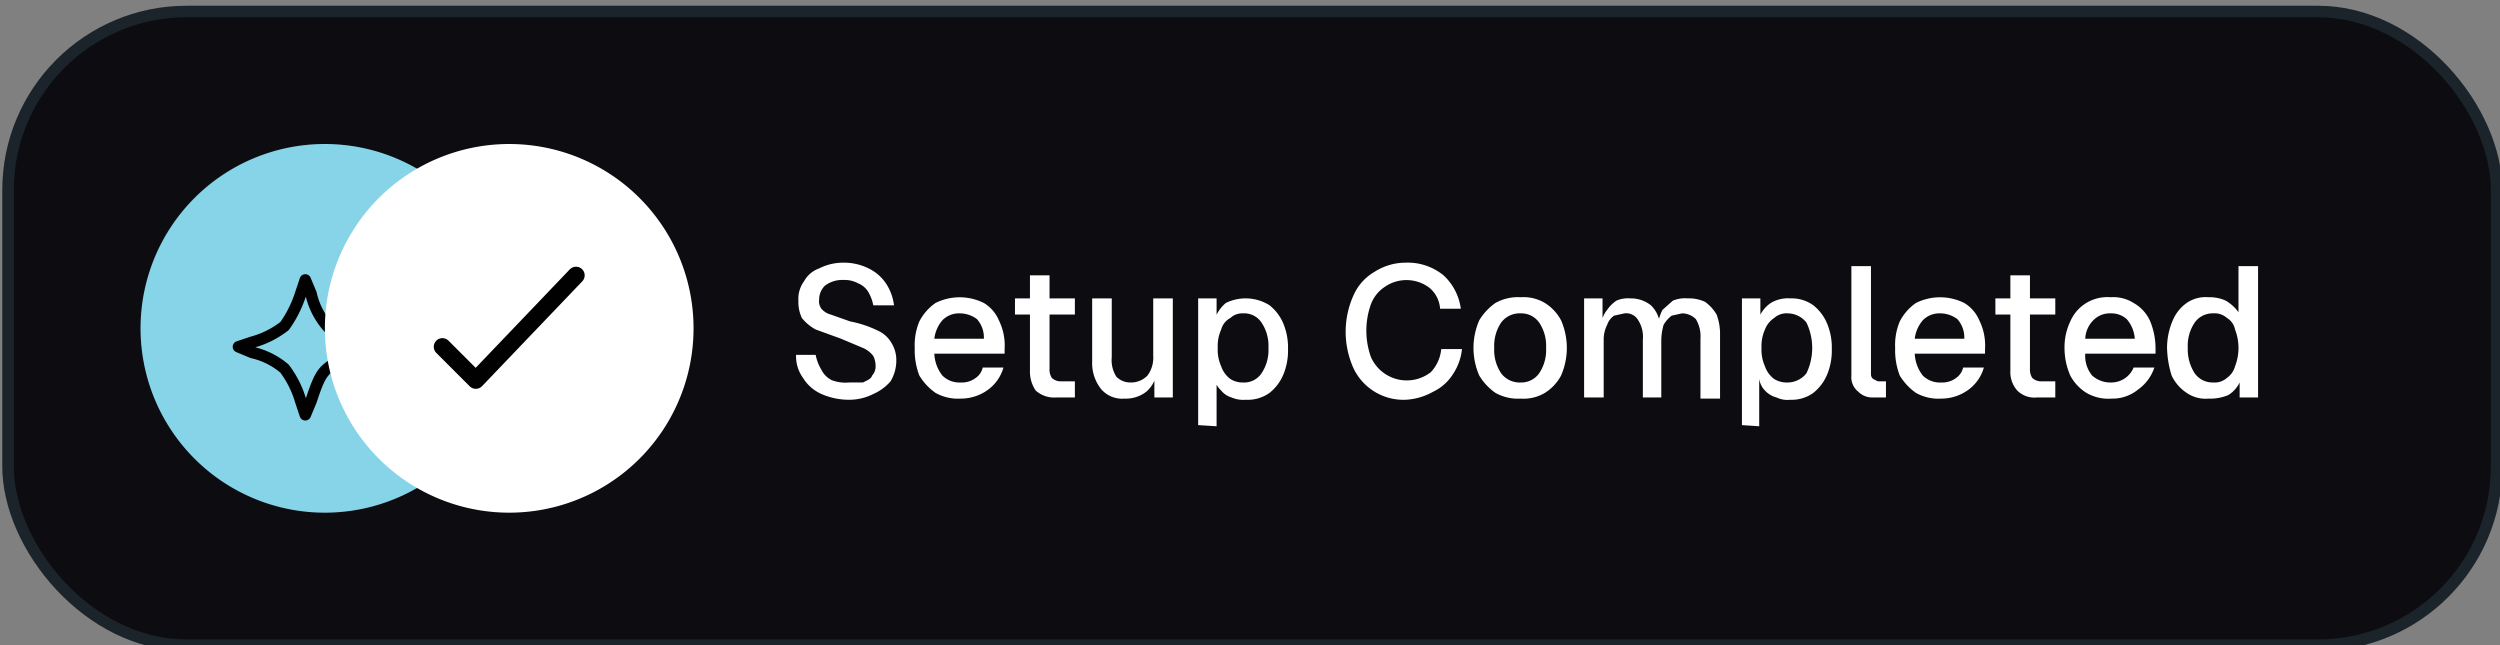 <svg id="Layer_1" data-name="Layer 1" xmlns="http://www.w3.org/2000/svg" width="217" height="56" viewBox="0 0 217 56"><rect x="0" y="0" width="217" height="56" fill="#808080" stroke="none"/><defs><style>.cls-1{fill:#0c0c11;}.cls-2,.cls-4,.cls-5,.cls-7{fill:none;}.cls-2,.cls-4{stroke:#87d4e8;}.cls-2{stroke-opacity:0.12;}.cls-3{fill:#87d4e8;}.cls-4{stroke-opacity:0.08;}.cls-5,.cls-7{stroke:#010101;stroke-linejoin:round;}.cls-6{fill:#fff;}.cls-7{stroke-linecap:round;stroke-width:1.5px;}</style></defs><rect class="cls-1" x="0.2" y="0.5" width="217" height="56" rx="16"/><rect class="cls-2" x="0.7" y="1" width="216" height="55" rx="15.5"/><path class="cls-3" d="M28.2,12.5h0a16,16,0,0,1,16,16h0a16,16,0,0,1-16,16h0a16,16,0,0,1-16-16h0A16,16,0,0,1,28.2,12.5Z"/><path class="cls-4" d="M28.2,13h0A15.5,15.5,0,0,1,43.7,28.5h0A15.6,15.6,0,0,1,28.2,44h0A15.5,15.5,0,0,1,12.7,28.5h0A15.4,15.4,0,0,1,28.2,13Z"/><path class="cls-5" d="M26.5,24.3l-.4,1.2a10.1,10.1,0,0,1-1.4,2.8,7.9,7.9,0,0,1-2.8,1.4l-1.2.4,1.2.5A6.5,6.5,0,0,1,24.7,32a8.7,8.7,0,0,1,1.4,2.8l.4,1.2.5-1.2c.5-1.5.8-2.3,1.4-2.8s1.3-.9,2.8-1.4l1.2-.5-1.2-.4c-1.5-.6-2.3-.8-2.8-1.4A6.5,6.5,0,0,1,27,25.5Z"/><path class="cls-5" d="M33.2,21l-.2.5a4.4,4.4,0,0,1-.6,1.2,6.4,6.4,0,0,1-1.2.6l-.5.2h.5a6.4,6.4,0,0,1,1.2.6,4,4,0,0,1,.6,1.3l.2.5.2-.5a2.6,2.6,0,0,1,.6-1.3l1.2-.6h.5l-.5-.2L34,22.7a2.7,2.7,0,0,1-.6-1.2Z"/><path class="cls-6" d="M44.2,12.5h0a16,16,0,0,1,16,16h0a16,16,0,0,1-16,16h0a16,16,0,0,1-16-16h0A16,16,0,0,1,44.2,12.5Z"/><path class="cls-7" d="M38.4,30.1,41.3,33,50,23.9"/><path class="cls-6" d="M73.7,34.7a6,6,0,0,1-2.4-.5,3.6,3.6,0,0,1-1.6-1.4,3.2,3.2,0,0,1-.6-2h1.7a3.9,3.9,0,0,0,.5,1.3,2,2,0,0,0,.9.9,3.4,3.4,0,0,0,1.5.2h1.2c.4-.2.7-.3.8-.6a1.2,1.2,0,0,0,.3-.9,1.9,1.9,0,0,0-.2-.8,2.2,2.2,0,0,0-.9-.7L73,29.4l-2.2-.8a4,4,0,0,1-1.2-1,3.3,3.3,0,0,1-.3-1.5,2.6,2.6,0,0,1,.5-1.7,2.4,2.4,0,0,1,1.3-1.1,4.6,4.6,0,0,1,2.1-.5,4.8,4.8,0,0,1,2.2.5,3.8,3.8,0,0,1,1.5,1.3,4.4,4.4,0,0,1,.7,1.9H75.8a3.6,3.6,0,0,0-.4-1.1,1.8,1.8,0,0,0-.9-.8,2.5,2.5,0,0,0-1.3-.3,2.5,2.5,0,0,0-1.6.5,1.7,1.7,0,0,0-.5,1.2,1.1,1.1,0,0,0,.2.8,1.6,1.6,0,0,0,.8.5l1.7.6a9.6,9.6,0,0,1,2.4.8,2.6,2.6,0,0,1,1.2,1.1,2.8,2.8,0,0,1,.4,1.5,3.5,3.5,0,0,1-.5,1.8,4.2,4.2,0,0,1-1.5,1.1A4.6,4.6,0,0,1,73.7,34.7Zm9.7-.1a4,4,0,0,1-2.2-.5,5,5,0,0,1-1.4-1.5,6.1,6.1,0,0,1-.4-2.4,5.3,5.3,0,0,1,.4-2.3,4.4,4.4,0,0,1,1.4-1.6,4.7,4.7,0,0,1,4.2,0,3.2,3.2,0,0,1,1.3,1.5,4.9,4.9,0,0,1,.5,2.5v.4H81.1a3.3,3.3,0,0,0,.7,1.9,2.1,2.1,0,0,0,1.6.6,2,2,0,0,0,1.3-.4,1.5,1.5,0,0,0,.6-.9h1.8a3.6,3.6,0,0,1-1.3,1.9A4,4,0,0,1,83.4,34.6Zm-2.3-5.2h4.3a2.4,2.4,0,0,0-.6-1.7,2.5,2.5,0,0,0-1.5-.5,2,2,0,0,0-1.5.6A3,3,0,0,0,81.1,29.4Zm10.6,5.1a2.4,2.4,0,0,1-1.8-.6,2.9,2.9,0,0,1-.5-1.7V23.9h1.7V32a1.3,1.3,0,0,0,.2.8,1.1,1.1,0,0,0,.8.3h1.2v1.4Zm-3.6-7.2V25.9h5.2v1.4Zm9.5,7.3a2.4,2.4,0,0,1-2-.8,3.6,3.6,0,0,1-.8-2.4V25.9h1.7V31a2.7,2.7,0,0,0,.4,1.7,1.7,1.7,0,0,0,1.2.5,2,2,0,0,0,1.5-.6,2.6,2.6,0,0,0,.5-1.7v-5h1.7v8.6h-1.6V32.2h.2a2.6,2.6,0,0,1-.9,1.8A2.9,2.9,0,0,1,97.6,34.6Zm6.4,2.3v-11h1.6v1.9h-.2a3.3,3.3,0,0,1,1-1.5,3.9,3.9,0,0,1,3.8.2,4,4,0,0,1,1.2,1.6,5.4,5.4,0,0,1,.4,2.2,5.4,5.4,0,0,1-.4,2.2,4,4,0,0,1-1.2,1.6,3.3,3.3,0,0,1-2.1.6,2.5,2.5,0,0,1-1.2-.2,1.8,1.8,0,0,1-.9-.6,2.1,2.1,0,0,1-.6-1l.2-.2v4.3Zm3.9-3.7a1.8,1.8,0,0,0,1.6-.8,3.6,3.6,0,0,0,.6-2.2,3.6,3.6,0,0,0-.6-2.2,1.8,1.8,0,0,0-1.6-.8,1.5,1.5,0,0,0-1.1.4,1.6,1.6,0,0,0-.8,1,3.5,3.5,0,0,0-.3,1.6,3.5,3.5,0,0,0,.3,1.6,2.3,2.3,0,0,0,.8,1.1A2,2,0,0,0,107.9,33.2ZM122,34.7a4.8,4.8,0,0,1-4.5-2.7,7.7,7.7,0,0,1,0-6.4,4.4,4.4,0,0,1,1.8-2,5,5,0,0,1,2.7-.8,4.9,4.9,0,0,1,3.3,1.1,4.8,4.8,0,0,1,1.5,2.9H125a2.6,2.6,0,0,0-.9-1.8,3.3,3.3,0,0,0-3.9-.1,3.1,3.1,0,0,0-1.2,1.5,6.8,6.8,0,0,0,0,4.6,3.4,3.4,0,0,0,5.2,1.3,3.4,3.4,0,0,0,.9-2h1.8a4.8,4.8,0,0,1-.8,2.2,4.1,4.1,0,0,1-1.7,1.5A5.4,5.4,0,0,1,122,34.7Zm10-.1a4,4,0,0,1-2.2-.5,5,5,0,0,1-1.4-1.5,6,6,0,0,1,0-4.8,5,5,0,0,1,1.4-1.5,4,4,0,0,1,2.2-.5,3.6,3.6,0,0,1,2.1.5,4,4,0,0,1,1.4,1.5,6,6,0,0,1,0,4.8,4,4,0,0,1-1.4,1.5A3.6,3.6,0,0,1,132,34.6Zm0-1.4a1.9,1.9,0,0,0,1.6-.8,3.6,3.6,0,0,0,.6-2.2,3.6,3.6,0,0,0-.6-2.2,1.9,1.9,0,0,0-1.6-.8,2,2,0,0,0-1.7.8,3.6,3.6,0,0,0-.6,2.2,3.6,3.6,0,0,0,.6,2.2A2,2,0,0,0,132,33.2Zm5.5,1.3V25.9h1.6v2.2H139a2.2,2.2,0,0,1,.5-1.2,3,3,0,0,1,.8-.8,2.5,2.5,0,0,1,1.2-.2,2.8,2.8,0,0,1,1.8.6,2.7,2.7,0,0,1,.8,1.7h-.2a4,4,0,0,1,.4-1.3l.9-.8a2.7,2.7,0,0,1,1.3-.2,3.3,3.3,0,0,1,1.5.3,3.6,3.6,0,0,1,1,1.1,4.8,4.8,0,0,1,.3,1.8v5.5h-1.7V29.4a2.9,2.9,0,0,0-.4-1.7,1.7,1.7,0,0,0-1.2-.5l-.9.2a2.7,2.7,0,0,0-.7.8,5.1,5.1,0,0,0-.2,1.3v5h-1.6v-5a2.7,2.7,0,0,0-.4-1.7,1.2,1.2,0,0,0-1.2-.6l-.9.2a1.6,1.6,0,0,0-.6.8,2.8,2.8,0,0,0-.3,1.3v5Zm13.7,2.4v-11h1.6v1.9h-.2a2.8,2.8,0,0,1,1.1-1.5,2.9,2.9,0,0,1,1.7-.4,3.2,3.2,0,0,1,2,.6,4,4,0,0,1,1.2,1.6,5.4,5.4,0,0,1,.4,2.2,5.4,5.4,0,0,1-.4,2.2,4,4,0,0,1-1.2,1.6,3.2,3.2,0,0,1-2,.6,2.2,2.2,0,0,1-1.2-.2,2.1,2.1,0,0,1-1-.6,1.9,1.9,0,0,1-.5-1v4.1Zm4-3.7a2.1,2.1,0,0,0,1.6-.8,5.1,5.1,0,0,0,0-4.4,2.1,2.1,0,0,0-1.6-.8,1.6,1.6,0,0,0-1.2.4,2.1,2.1,0,0,0-.8,1,3.5,3.5,0,0,0-.3,1.6,3.5,3.5,0,0,0,.3,1.6,2.3,2.3,0,0,0,.8,1.1A2.1,2.1,0,0,0,155.2,33.2Zm7.4,1.3a1.7,1.7,0,0,1-1.3-.5,1.6,1.6,0,0,1-.6-1.4V23.1h1.7v9.4a.5.5,0,0,0,.2.4l.4.2h.7v1.4Zm5.9.1a4,4,0,0,1-2.2-.5,5,5,0,0,1-1.4-1.5,6.1,6.1,0,0,1-.4-2.4,5.3,5.3,0,0,1,.4-2.3,4.4,4.4,0,0,1,1.4-1.6,4.7,4.7,0,0,1,4.2,0,3.2,3.2,0,0,1,1.3,1.5,4.9,4.9,0,0,1,.5,2.5v.4h-6.1a3.3,3.3,0,0,0,.7,1.9,2.1,2.1,0,0,0,1.6.6,2,2,0,0,0,1.3-.4,1.5,1.5,0,0,0,.6-.9h1.8a3.6,3.6,0,0,1-1.3,1.9A4,4,0,0,1,168.5,34.6Zm-2.3-5.2h4.3a2.4,2.4,0,0,0-.6-1.7,2.5,2.5,0,0,0-1.5-.5,2,2,0,0,0-1.5.6A3,3,0,0,0,166.2,29.4Zm10.6,5.1a2.1,2.1,0,0,1-1.7-.6,2.4,2.4,0,0,1-.6-1.7V23.9h1.7V32a1.3,1.3,0,0,0,.2.8,1.1,1.1,0,0,0,.8.3h1.2v1.4Zm-3.6-7.2V25.9h5.2v1.4Zm10.1,7.3a3.8,3.8,0,0,1-2.2-.5,4,4,0,0,1-1.4-1.5,6,6,0,0,1-.5-2.4,5.2,5.2,0,0,1,.5-2.3,3.5,3.5,0,0,1,3.5-2.1,3.3,3.3,0,0,1,2,.5,3.4,3.4,0,0,1,1.4,1.5,6.2,6.2,0,0,1,.5,2.5v.4H181a2.7,2.7,0,0,0,.6,1.9,2.4,2.4,0,0,0,1.7.6,2.1,2.1,0,0,0,1.9-1.3H187a3.8,3.8,0,0,1-1.4,1.9A3.5,3.5,0,0,1,183.3,34.6ZM181,29.4h4.3a2.9,2.9,0,0,0-.7-1.7,2,2,0,0,0-1.4-.5,2,2,0,0,0-1.5.6A2.4,2.4,0,0,0,181,29.4Zm10.7,5.2a2.9,2.9,0,0,1-1.9-.5,3.7,3.7,0,0,1-1.3-1.5,8.6,8.6,0,0,1-.4-2.4,6,6,0,0,1,.5-2.4,3.5,3.5,0,0,1,1.2-1.5,2.9,2.9,0,0,1,1.9-.5,3.3,3.3,0,0,1,1.5.3,3.6,3.6,0,0,1,1.1,1v-4H196V34.5h-1.6V33.2a2.6,2.6,0,0,1-1,1.1A4.1,4.1,0,0,1,191.7,34.6Zm.4-1.4a1.6,1.6,0,0,0,1.2-.4,1.8,1.8,0,0,0,.7-1,4.4,4.4,0,0,0,0-3.2,1.5,1.5,0,0,0-.7-1,1.6,1.6,0,0,0-1.2-.4,1.9,1.9,0,0,0-1.6.8,3.6,3.6,0,0,0-.6,2.2,3.8,3.8,0,0,0,.6,2.2A1.9,1.9,0,0,0,192.1,33.2Z"/></svg>